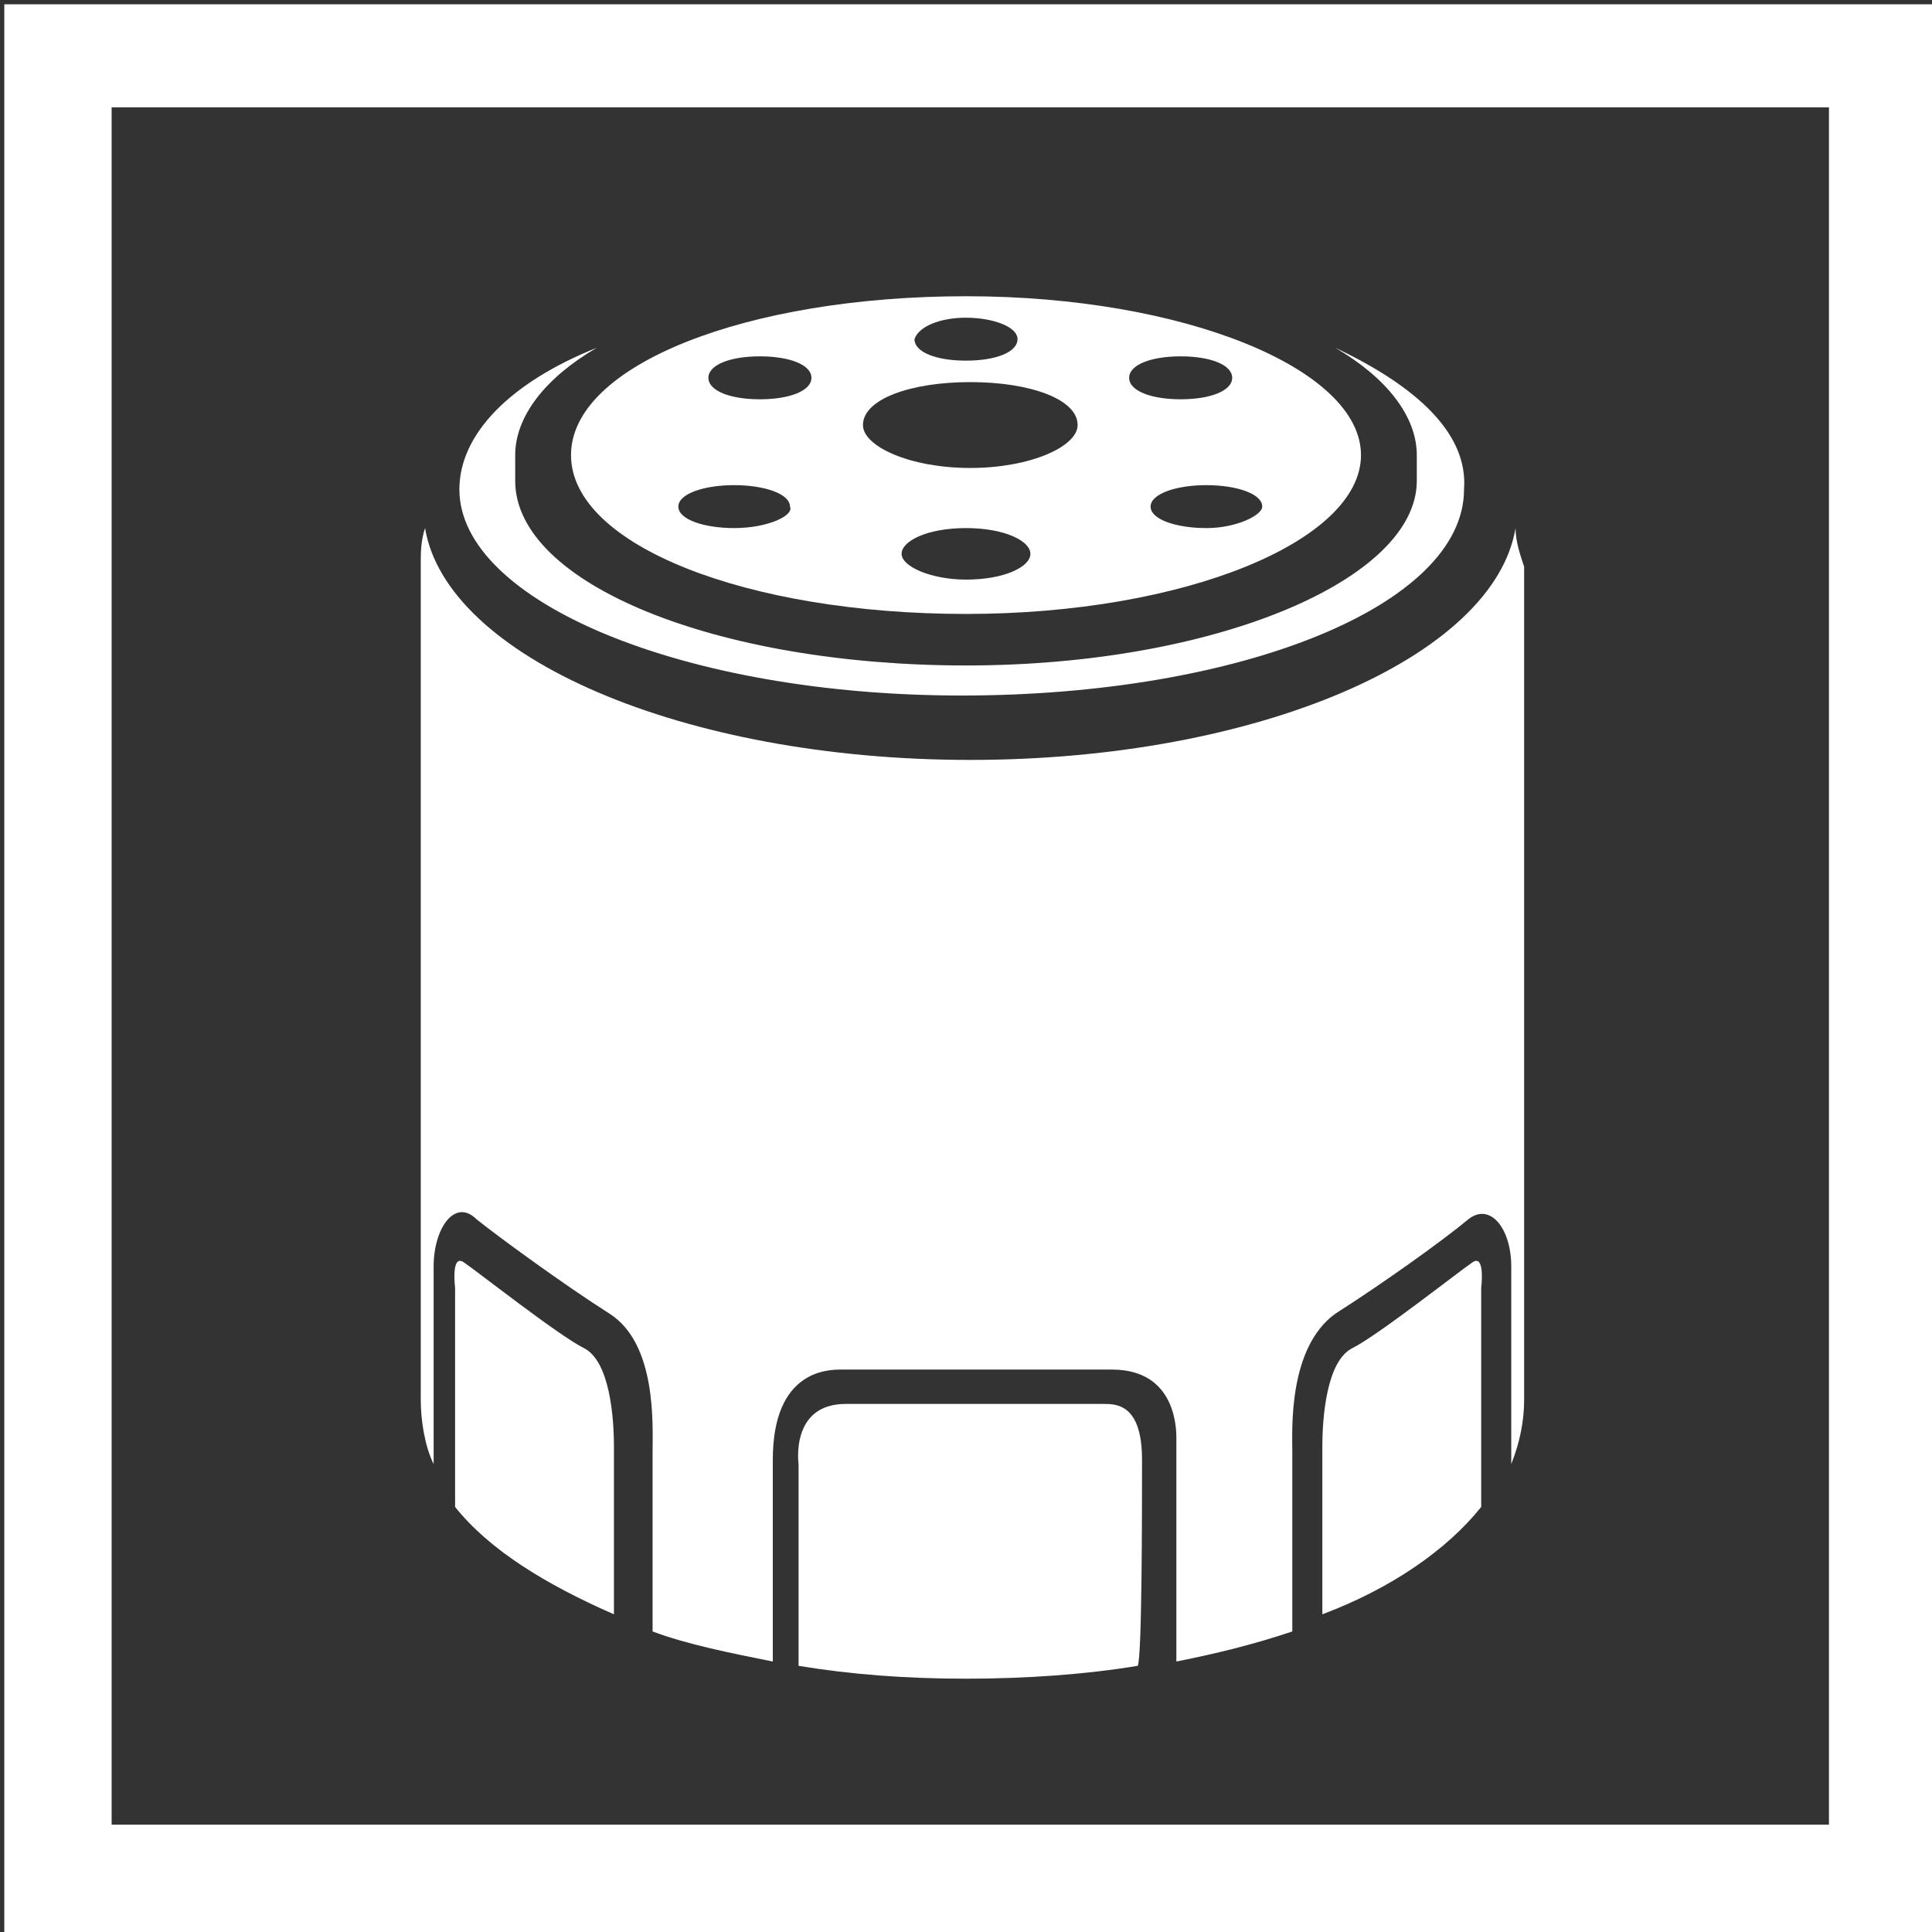 <?xml version="1.0" encoding="UTF-8"?>
<svg xmlns="http://www.w3.org/2000/svg" xmlns:xlink="http://www.w3.org/1999/xlink" version="1.1" id="Ebene_1" x="0px" y="0px" viewBox="0 0 45 45" style="enable-background:new 0 0 45 45;" xml:space="preserve">
<rect x="0" y="0" width="45" height="45" fill="#333333" stroke="none"/>
<g>
	<path fill="#fff" d="M0.1,0.1V45H45V0.1H0.1z M42.6,42.5h-40v-40h40V42.5z"></path>
    <path fill="#fff" d="M22.5,6.9c-5.1,0-9.2,1.6-9.2,3.7s4.1,3.7,9.2,3.7s9.2-1.7,9.2-3.7S27.6,6.9,22.5,6.9z M22.5,7.4   c0.6,0,1.2,0.2,1.2,0.5c0,0.3-0.5,0.5-1.2,0.5s-1.2-0.2-1.2-0.5C21.4,7.6,21.9,7.4,22.5,7.4z M17.1,12.3c-0.7,0-1.3-0.2-1.3-0.5   c0-0.3,0.6-0.5,1.3-0.5s1.3,0.2,1.3,0.5C18.5,12,17.9,12.3,17.1,12.3z M17.7,9.3c-0.7,0-1.2-0.2-1.2-0.5c0-0.3,0.5-0.5,1.2-0.5   c0.7,0,1.2,0.2,1.2,0.5C18.9,9.1,18.4,9.3,17.7,9.3z M22.5,13.5c-0.8,0-1.5-0.3-1.5-0.6c0-0.3,0.6-0.6,1.5-0.6s1.5,0.3,1.5,0.6   C24,13.2,23.4,13.5,22.5,13.5z M22.6,10.9c-1.4,0-2.5-0.5-2.5-1c0-0.6,1.1-1,2.5-1c1.4,0,2.5,0.4,2.5,1   C25.1,10.4,24,10.9,22.6,10.9z M26.3,8.8c0-0.3,0.5-0.5,1.2-0.5s1.2,0.2,1.2,0.5s-0.5,0.5-1.2,0.5S26.3,9.1,26.3,8.8z M28.1,12.3   c-0.7,0-1.3-0.2-1.3-0.5c0-0.3,0.6-0.5,1.3-0.5c0.7,0,1.3,0.2,1.3,0.5C29.4,12,28.8,12.3,28.1,12.3z"></path>
    <path fill="#fff" d="M31.1,8.1c1.2,0.7,1.9,1.6,1.9,2.5v0.6c0,2.3-4.7,4.3-10.5,4.3s-10.5-1.9-10.5-4.3v-0.6c0-0.9,0.7-1.8,1.9-2.5   c-2,0.8-3.2,2-3.2,3.3c0,2.6,5.2,4.8,11.7,4.8s11.7-2.1,11.7-4.8C34.2,10.1,33,9,31.1,8.1z"></path>
    <g>
		<path fill="#fff" d="M14.3,33.7c0-0.7-0.1-2-0.7-2.3c-0.6-0.3-2.5-1.8-2.8-2c-0.3-0.2-0.2,0.6-0.2,0.6v5.1c0.8,1,2.1,1.8,3.7,2.5    C14.3,37.5,14.3,34.4,14.3,33.7z"></path>
        <path fill="#fff" d="M35.3,12.3c-0.5,3-6,5.4-12.7,5.4s-12.2-2.4-12.7-5.4c-0.1,0.3-0.1,0.6-0.1,0.8v19.5c0,0.5,0.1,1.1,0.3,1.5    c0-0.1,0-3.7,0-4.6c0-0.9,0.5-1.6,1-1.1c0.5,0.4,2,1.5,3.1,2.2c1.1,0.7,1,2.6,1,3.2c0,0.5,0,4.2,0,4.2c0.8,0.3,1.8,0.5,2.8,0.7    c0,0,0-2.6,0-4.7c0-2.1,1.3-2.1,1.6-2.1s4.9,0,6.3,0c1.5,0,1.5,1.4,1.5,1.6c0,0.2,0,5.2,0,5.2c1-0.2,1.8-0.4,2.7-0.7    c0,0,0-3.7,0-4.2c0-0.5-0.1-2.4,1-3.2c1.1-0.7,2.5-1.7,3.1-2.2c0.5-0.4,1,0.2,1,1.1c0,0.9,0,4.3,0,4.6c0.2-0.5,0.3-1,0.3-1.5V13.2    C35.4,12.9,35.3,12.6,35.3,12.3z"></path>
        <path fill="#fff" d="M26.6,34c0-1.3-0.6-1.3-0.9-1.3c-0.3,0-4.7,0-6,0s-1.1,1.4-1.1,1.4v4.7c1.2,0.2,2.5,0.3,3.9,0.3    c1.4,0,2.8-0.1,4-0.3C26.6,38.6,26.6,35.2,26.6,34z"></path>
        <path fill="#fff" d="M34.5,30c0,0,0.1-0.8-0.2-0.6c-0.3,0.2-2.2,1.7-2.8,2c-0.6,0.3-0.7,1.6-0.7,2.3c0,0.7,0,3.8,0,3.9    c1.6-0.6,2.9-1.5,3.7-2.5L34.5,30L34.5,30z"></path>
	</g>
</g>
</svg>
